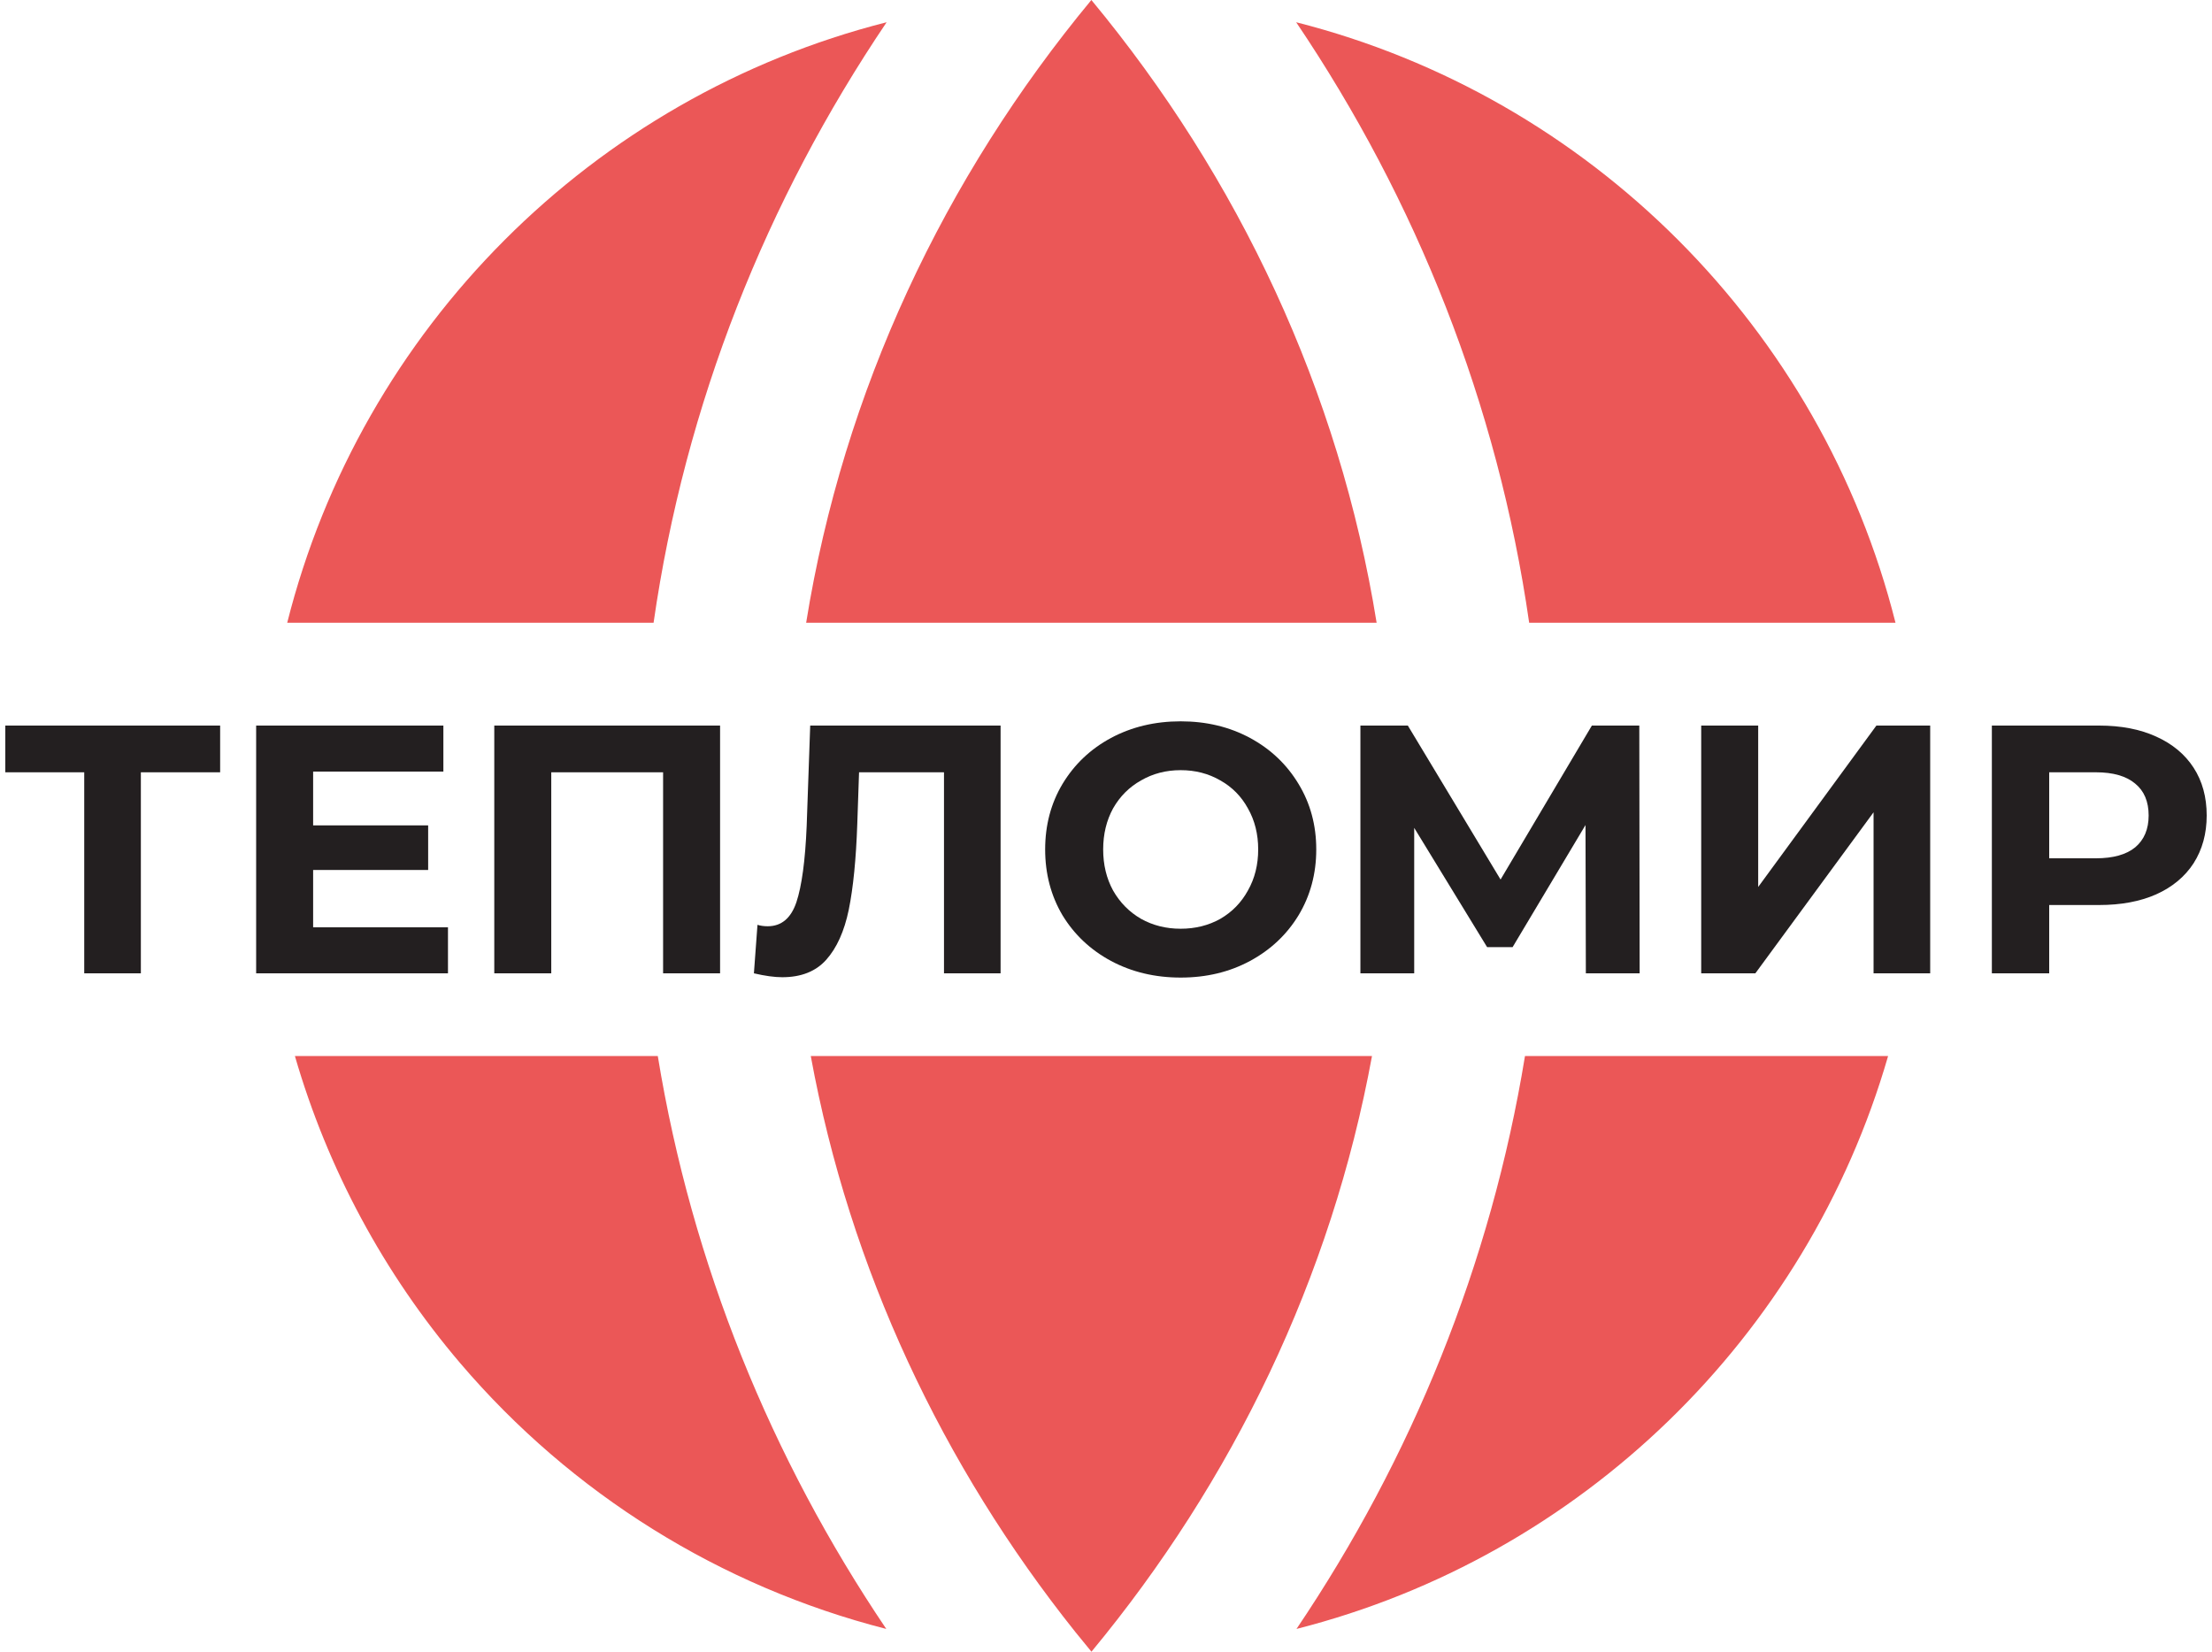 <?xml version="1.0" encoding="UTF-8"?> <svg xmlns="http://www.w3.org/2000/svg" width="75" height="56" viewBox="0 0 75 56" fill="none"><path d="M71.172 24.6C71.916 24.6 72.56 24.724 73.104 24.972C73.656 25.22 74.08 25.572 74.376 26.028C74.672 26.484 74.82 27.024 74.82 27.648C74.82 28.264 74.672 28.804 74.376 29.268C74.08 29.724 73.656 30.076 73.104 30.324C72.56 30.564 71.916 30.684 71.172 30.684H69.48V33H67.536V24.6H71.172ZM71.064 29.1C71.648 29.1 72.092 28.976 72.396 28.728C72.7 28.472 72.852 28.112 72.852 27.648C72.852 27.176 72.7 26.816 72.396 26.568C72.092 26.312 71.648 26.184 71.064 26.184H69.48V29.1H71.064Z" fill="#231F20"></path><path d="M57.681 24.6H59.613V30.072L63.621 24.6H65.445V33H63.525V27.54L59.517 33H57.681V24.6Z" fill="#231F20"></path><path d="M53.77 33L53.758 27.972L51.286 32.112H50.422L47.95 28.068V33H46.126V24.6H47.734L50.878 29.82L53.974 24.6H55.582L55.594 33H53.77Z" fill="#231F20"></path><path d="M40.032 33.144C39.16 33.144 38.373 32.956 37.669 32.58C36.972 32.204 36.425 31.688 36.025 31.032C35.633 30.368 35.437 29.624 35.437 28.8C35.437 27.976 35.633 27.236 36.025 26.58C36.425 25.916 36.972 25.396 37.669 25.02C38.373 24.644 39.16 24.456 40.032 24.456C40.904 24.456 41.688 24.644 42.385 25.02C43.081 25.396 43.629 25.916 44.029 26.58C44.428 27.236 44.629 27.976 44.629 28.8C44.629 29.624 44.428 30.368 44.029 31.032C43.629 31.688 43.081 32.204 42.385 32.58C41.688 32.956 40.904 33.144 40.032 33.144ZM40.032 31.488C40.529 31.488 40.977 31.376 41.377 31.152C41.776 30.92 42.089 30.6 42.312 30.192C42.544 29.784 42.66 29.32 42.66 28.8C42.66 28.28 42.544 27.816 42.312 27.408C42.089 27 41.776 26.684 41.377 26.46C40.977 26.228 40.529 26.112 40.032 26.112C39.536 26.112 39.089 26.228 38.688 26.46C38.288 26.684 37.972 27 37.74 27.408C37.517 27.816 37.404 28.28 37.404 28.8C37.404 29.32 37.517 29.784 37.74 30.192C37.972 30.6 38.288 30.92 38.688 31.152C39.089 31.376 39.536 31.488 40.032 31.488Z" fill="#231F20"></path><path d="M33.926 24.6V33H32.007V26.184H29.127L29.067 27.936C29.026 29.128 28.93 30.096 28.779 30.84C28.627 31.576 28.37 32.144 28.011 32.544C27.659 32.936 27.163 33.132 26.523 33.132C26.259 33.132 25.939 33.088 25.562 33L25.683 31.356C25.787 31.388 25.902 31.404 26.03 31.404C26.494 31.404 26.819 31.132 27.003 30.588C27.186 30.036 27.302 29.176 27.351 28.008L27.471 24.6H33.926Z" fill="#231F20"></path><path d="M24.415 24.6V33H22.483V26.184H18.691V33H16.759V24.6H24.415Z" fill="#231F20"></path><path d="M15.189 31.44V33H8.685V24.6H15.033V26.16H10.617V27.984H14.517V29.496H10.617V31.44H15.189Z" fill="#231F20"></path><path d="M7.464 26.184H4.776V33H2.856V26.184H0.18V24.6H7.464V26.184Z" fill="#231F20"></path><path d="M46.519 35.804C45.139 43.318 41.802 50.211 37.007 56L36.458 55.328C31.953 49.68 28.815 43.031 27.49 35.804H46.519ZM22.303 35.804C23.458 42.87 26.152 49.452 30.05 55.228C24.423 53.789 19.379 50.643 15.611 46.225C13.009 43.173 11.104 39.617 9.999 35.804H22.303ZM64.018 35.804C61.267 45.33 53.611 52.777 43.959 55.228C47.856 49.452 50.551 42.87 51.706 35.804H64.018ZM30.062 0.754C25.99 6.786 23.227 13.693 22.16 21.115H9.738C12.25 11.142 20.091 3.285 30.062 0.754ZM37.004 0C41.998 6.025 45.408 13.244 46.676 21.115H27.333C28.601 13.244 32.012 6.025 37.004 0ZM43.948 0.754C53.915 3.285 61.76 11.142 64.269 21.115H51.848C50.781 13.693 48.019 6.787 43.948 0.754Z" fill="#EB5757"></path></svg> 
